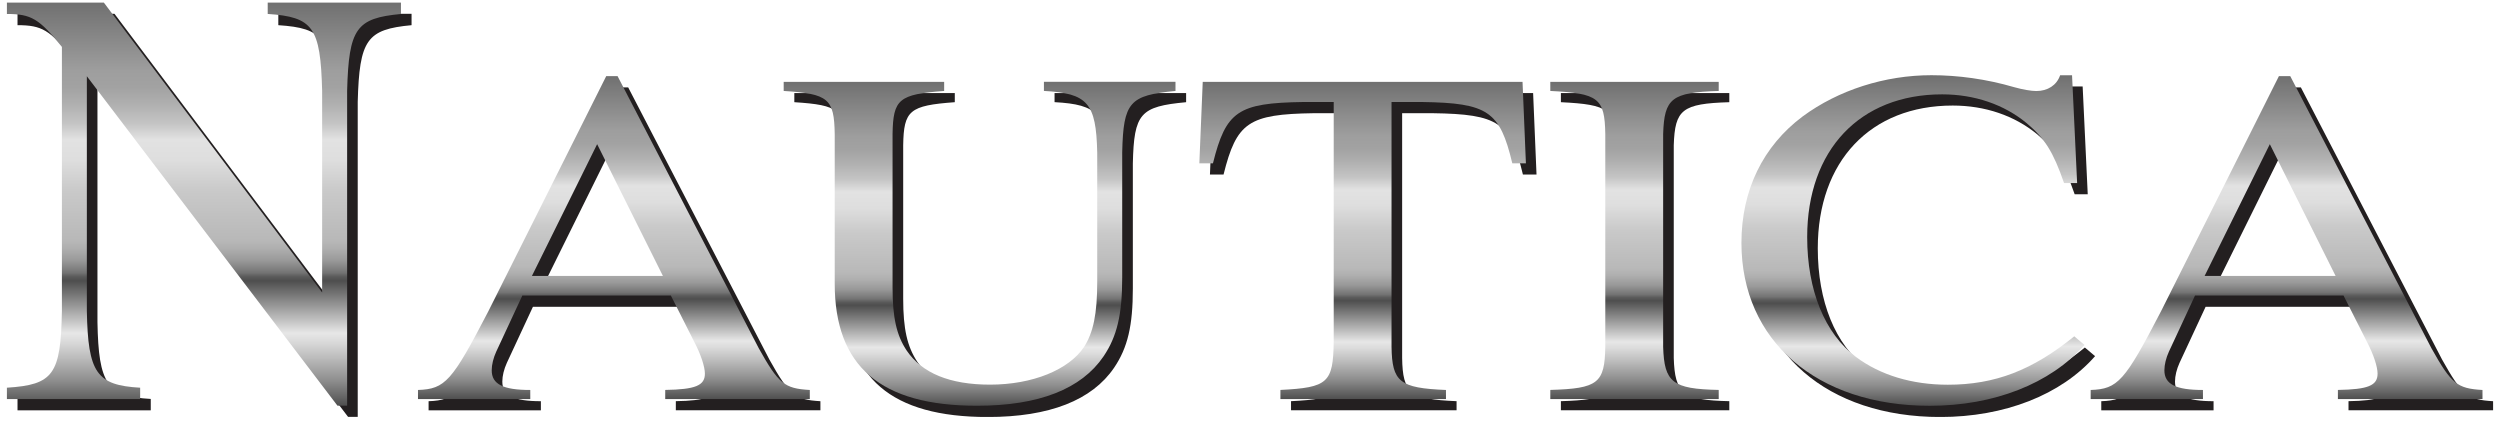 <?xml version="1.0" encoding="UTF-8"?> <svg xmlns="http://www.w3.org/2000/svg" width="181" height="31" viewBox="0 0 181 31" fill="none"><g clip-path="url(#clip0_47_1555)"><path d="M29.799 1.823C26.557 2.126 26.022 2.864 25.899 7.374V30.183H25.201L7.056 6.334V23.331C7.138 27.799 7.754 28.707 10.915 28.883V29.707H1.268V28.883C4.635 28.666 5.167 27.928 5.249 23.331V4.207C3.609 2.169 3.033 1.823 1.268 1.823V0.999H8.287L24.09 21.985V7.374C23.968 2.777 23.433 2.042 20.15 1.823V0.999H29.797V1.823H29.799Z" fill="#231F20"></path><path d="M59.398 29.704H48.93V29.045C51.105 29.01 51.803 28.731 51.803 27.866C51.803 27.38 51.517 26.477 51.023 25.542L49.339 22.212H38.584L36.696 26.272C36.491 26.723 36.368 27.21 36.368 27.626C36.368 28.631 37.19 29.047 39.16 29.047V29.707H31.03V29.047C33.001 28.977 33.492 28.423 36.12 23.358L44.659 6.326H45.48L55.703 26.029C57.139 28.596 57.551 28.942 59.398 29.047V29.707V29.704ZM48.766 20.788L44.004 11.247L39.283 20.788H48.766Z" fill="#231F20"></path><path d="M85.877 7.399C82.551 7.712 82.1 8.196 82.018 11.839V20.893C82.018 23.564 81.65 25.161 80.665 26.618C79.063 28.977 75.984 30.191 71.509 30.191C64.531 30.191 61.204 27.348 61.204 21.345V10.521C61.163 7.953 60.754 7.607 57.509 7.399V6.739H69.127V7.399C65.844 7.642 65.432 7.988 65.391 10.521V21.62C65.391 23.807 65.677 25.088 66.417 26.199C67.525 27.829 69.536 28.661 72.451 28.661C75.529 28.661 78.157 27.585 79.265 25.921C79.923 24.88 80.209 23.561 80.209 21.202V11.837C80.127 8.264 79.511 7.569 76.35 7.396V6.737H85.875V7.396L85.877 7.399Z" fill="#231F20"></path><path d="M105.458 29.704H93.47V29.045C96.919 28.872 97.288 28.523 97.329 25.542V8.196H95.112C90.391 8.266 89.529 8.856 88.585 12.637H87.6L87.845 6.739H110.998L111.244 12.637H110.259C109.355 8.856 108.493 8.266 103.731 8.196H101.515V25.923C101.556 28.456 102.091 28.907 105.456 29.045V29.704H105.458Z" fill="#231F20"></path><path d="M113.009 29.045C116.459 28.942 116.95 28.558 116.991 25.923V10.521C116.95 7.918 116.5 7.572 113.009 7.399V6.739H125.202V7.399C121.794 7.504 121.262 7.92 121.18 10.521V25.923C121.262 28.491 121.837 28.974 125.202 29.045V29.704H113.009V29.045Z" fill="#231F20"></path><path d="M150.203 14.058C149.422 11.804 148.808 10.831 147.493 9.723C145.85 8.369 143.716 7.642 141.377 7.642C135.425 7.642 131.607 11.666 131.607 17.98C131.607 21.831 132.879 24.953 135.138 26.653C136.904 27.972 139.202 28.664 141.789 28.664C145.197 28.664 147.905 27.623 150.945 25.161L151.684 25.785C149.22 28.596 145.116 30.191 140.476 30.191C132.308 30.191 126.848 25.474 126.848 18.396C126.848 14.58 128.409 11.388 131.282 9.239C133.869 7.331 137.234 6.256 140.602 6.256C142.531 6.256 144.583 6.534 146.595 7.123C147.211 7.296 147.825 7.402 148.196 7.402C149.018 7.402 149.676 6.985 149.921 6.258H150.784L151.152 14.064H150.208L150.203 14.058Z" fill="#231F20"></path><path d="M180.5 29.704H170.032V29.045C172.207 29.01 172.905 28.731 172.905 27.866C172.905 27.38 172.619 26.477 172.125 25.542L170.441 22.212H159.686L157.798 26.272C157.593 26.723 157.47 27.21 157.47 27.626C157.47 28.631 158.292 29.047 160.262 29.047V29.707H152.132V29.047C154.103 28.977 154.597 28.423 157.222 23.358L165.761 6.326H166.582L176.805 26.029C178.243 28.596 178.653 28.942 180.5 29.047V29.707V29.704ZM169.868 20.788L165.106 11.247L160.385 20.788H169.868Z" fill="#231F20"></path><path d="M29.032 1.012C25.79 1.315 25.255 2.053 25.132 6.564V29.372H24.433L6.288 5.52V22.518C6.37 26.985 6.987 27.893 10.147 28.069V28.893H0.5V28.069C3.868 27.853 4.4 27.115 4.482 22.518V3.396C2.839 1.358 2.266 1.012 0.5 1.012V0.188H7.519L23.323 21.174V6.561C23.2 1.964 22.665 1.229 19.382 1.01V0.188H29.029V1.012H29.032Z" fill="url(#paint0_linear_47_1555)"></path><path d="M58.63 28.891H48.162V28.231C50.337 28.196 51.035 27.918 51.035 27.053C51.035 26.566 50.749 25.664 50.255 24.729L48.571 21.399H37.816L35.928 25.458C35.723 25.91 35.6 26.396 35.6 26.812C35.6 27.818 36.422 28.234 38.392 28.234V28.893H30.262V28.234C32.233 28.164 32.724 27.61 35.352 22.545L43.891 5.512H44.712L54.935 25.215C56.371 27.783 56.782 28.128 58.63 28.234V28.893V28.891ZM47.995 19.977L43.233 10.437L38.512 19.977H47.995Z" fill="url(#paint1_linear_47_1555)"></path><path d="M85.107 6.585C81.781 6.899 81.33 7.383 81.248 11.026V20.08C81.248 22.75 80.88 24.347 79.895 25.804C78.293 28.164 75.214 29.377 70.739 29.377C63.761 29.377 60.434 26.534 60.434 20.531V9.707C60.393 7.139 59.984 6.793 56.739 6.585V5.926H68.357V6.585C65.074 6.829 64.662 7.174 64.621 9.707V20.807C64.621 22.993 64.907 24.274 65.647 25.385C66.755 27.015 68.766 27.847 71.681 27.847C74.759 27.847 77.387 26.772 78.495 25.107C79.153 24.066 79.439 22.747 79.439 20.388V11.023C79.357 7.45 78.741 6.756 75.58 6.583V5.923H85.105V6.583L85.107 6.585Z" fill="url(#paint2_linear_47_1555)"></path><path d="M104.691 28.891H92.702V28.231C96.151 28.058 96.52 27.71 96.561 24.729V7.385H94.345C89.624 7.456 88.761 8.045 87.817 11.826H86.832L87.078 5.929H110.231L110.476 11.826H109.491C108.588 8.045 107.725 7.456 102.963 7.385H100.747V25.112C100.788 27.645 101.323 28.096 104.688 28.234V28.893L104.691 28.891Z" fill="url(#paint3_linear_47_1555)"></path><path d="M112.242 28.231C115.691 28.128 116.182 27.745 116.223 25.11V9.707C116.182 7.104 115.732 6.758 112.242 6.585V5.926H124.435V6.585C121.026 6.691 120.494 7.107 120.412 9.707V25.11C120.494 27.677 121.07 28.161 124.435 28.231V28.891H112.242V28.231Z" fill="url(#paint4_linear_47_1555)"></path><path d="M149.435 13.247C148.655 10.993 148.04 10.02 146.725 8.912C145.082 7.558 142.948 6.831 140.609 6.831C134.657 6.831 130.84 10.855 130.84 17.169C130.84 21.02 132.111 24.142 134.371 25.842C136.137 27.161 138.434 27.853 141.021 27.853C144.43 27.853 147.137 26.812 150.177 24.35L150.917 24.974C148.452 27.785 144.348 29.38 139.709 29.38C131.541 29.38 126.08 24.664 126.08 17.585C126.08 13.769 127.641 10.577 130.515 8.428C133.102 6.52 136.467 5.445 139.834 5.445C141.764 5.445 143.816 5.723 145.827 6.312C146.444 6.485 147.058 6.591 147.429 6.591C148.25 6.591 148.908 6.174 149.154 5.447H150.016L150.384 13.253H149.44L149.435 13.247Z" fill="url(#paint5_linear_47_1555)"></path><path d="M179.732 28.891H169.264V28.231C171.439 28.196 172.137 27.918 172.137 27.053C172.137 26.566 171.851 25.664 171.357 24.729L169.673 21.399H158.918L157.03 25.458C156.825 25.91 156.702 26.396 156.702 26.812C156.702 27.818 157.524 28.234 159.494 28.234V28.893H151.364V28.234C153.335 28.164 153.828 27.61 156.454 22.545L164.993 5.512H165.814L176.037 25.215C177.475 27.783 177.885 28.128 179.732 28.234V28.893V28.891ZM169.097 19.977L164.335 10.437L159.614 19.977H169.097Z" fill="url(#paint6_linear_47_1555)"></path></g><defs><linearGradient id="paint0_linear_47_1555" x1="14.766" y1="29.369" x2="14.766" y2="0.188" gradientUnits="userSpaceOnUse"><stop stop-color="#4F4F4F"></stop><stop offset="0.06" stop-color="#8C8C8C"></stop><stop offset="0.12" stop-color="#BDBDBD"></stop><stop offset="0.16" stop-color="#DBDBDB"></stop><stop offset="0.18" stop-color="#E7E7E7"></stop><stop offset="0.31" stop-color="#4E4E4E"></stop><stop offset="0.32" stop-color="#5B5B5B"></stop><stop offset="0.33" stop-color="#747474"></stop><stop offset="0.36" stop-color="#999999"></stop><stop offset="0.39" stop-color="#AFAFAF"></stop><stop offset="0.41" stop-color="#B8B8B8"></stop><stop offset="0.53" stop-color="#C9C9C9"></stop><stop offset="0.54" stop-color="#CBCBCB"></stop><stop offset="0.61" stop-color="#DEDEDE"></stop><stop offset="0.66" stop-color="#E2E2E2"></stop><stop offset="0.7" stop-color="#C4C4C4"></stop><stop offset="0.75" stop-color="#AFAFAF"></stop><stop offset="0.79" stop-color="#A2A2A2"></stop><stop offset="0.83" stop-color="#9E9E9E"></stop><stop offset="1" stop-color="#707070"></stop></linearGradient><linearGradient id="paint1_linear_47_1555" x1="44.446" y1="28.891" x2="44.446" y2="5.512" gradientUnits="userSpaceOnUse"><stop stop-color="#4F4F4F"></stop><stop offset="0.06" stop-color="#8C8C8C"></stop><stop offset="0.12" stop-color="#BDBDBD"></stop><stop offset="0.16" stop-color="#DBDBDB"></stop><stop offset="0.18" stop-color="#E7E7E7"></stop><stop offset="0.31" stop-color="#4E4E4E"></stop><stop offset="0.32" stop-color="#5B5B5B"></stop><stop offset="0.33" stop-color="#747474"></stop><stop offset="0.36" stop-color="#999999"></stop><stop offset="0.39" stop-color="#AFAFAF"></stop><stop offset="0.41" stop-color="#B8B8B8"></stop><stop offset="0.53" stop-color="#C9C9C9"></stop><stop offset="0.54" stop-color="#CBCBCB"></stop><stop offset="0.61" stop-color="#DEDEDE"></stop><stop offset="0.66" stop-color="#E2E2E2"></stop><stop offset="0.7" stop-color="#C4C4C4"></stop><stop offset="0.75" stop-color="#AFAFAF"></stop><stop offset="0.79" stop-color="#A2A2A2"></stop><stop offset="0.83" stop-color="#9E9E9E"></stop><stop offset="1" stop-color="#707070"></stop></linearGradient><linearGradient id="paint2_linear_47_1555" x1="70.923" y1="29.377" x2="70.923" y2="5.928" gradientUnits="userSpaceOnUse"><stop stop-color="#4F4F4F"></stop><stop offset="0.06" stop-color="#8C8C8C"></stop><stop offset="0.12" stop-color="#BDBDBD"></stop><stop offset="0.16" stop-color="#DBDBDB"></stop><stop offset="0.18" stop-color="#E7E7E7"></stop><stop offset="0.31" stop-color="#4E4E4E"></stop><stop offset="0.32" stop-color="#5B5B5B"></stop><stop offset="0.33" stop-color="#747474"></stop><stop offset="0.36" stop-color="#999999"></stop><stop offset="0.39" stop-color="#AFAFAF"></stop><stop offset="0.41" stop-color="#B8B8B8"></stop><stop offset="0.53" stop-color="#C9C9C9"></stop><stop offset="0.54" stop-color="#CBCBCB"></stop><stop offset="0.61" stop-color="#DEDEDE"></stop><stop offset="0.66" stop-color="#E2E2E2"></stop><stop offset="0.7" stop-color="#C4C4C4"></stop><stop offset="0.75" stop-color="#AFAFAF"></stop><stop offset="0.79" stop-color="#A2A2A2"></stop><stop offset="0.83" stop-color="#9E9E9E"></stop><stop offset="1" stop-color="#707070"></stop></linearGradient><linearGradient id="paint3_linear_47_1555" x1="98.654" y1="28.891" x2="98.654" y2="5.929" gradientUnits="userSpaceOnUse"><stop stop-color="#4F4F4F"></stop><stop offset="0.06" stop-color="#8C8C8C"></stop><stop offset="0.12" stop-color="#BDBDBD"></stop><stop offset="0.16" stop-color="#DBDBDB"></stop><stop offset="0.18" stop-color="#E7E7E7"></stop><stop offset="0.31" stop-color="#4E4E4E"></stop><stop offset="0.32" stop-color="#5B5B5B"></stop><stop offset="0.33" stop-color="#747474"></stop><stop offset="0.36" stop-color="#999999"></stop><stop offset="0.39" stop-color="#AFAFAF"></stop><stop offset="0.41" stop-color="#B8B8B8"></stop><stop offset="0.53" stop-color="#C9C9C9"></stop><stop offset="0.54" stop-color="#CBCBCB"></stop><stop offset="0.61" stop-color="#DEDEDE"></stop><stop offset="0.66" stop-color="#E2E2E2"></stop><stop offset="0.7" stop-color="#C4C4C4"></stop><stop offset="0.75" stop-color="#AFAFAF"></stop><stop offset="0.79" stop-color="#A2A2A2"></stop><stop offset="0.83" stop-color="#9E9E9E"></stop><stop offset="1" stop-color="#707070"></stop></linearGradient><linearGradient id="paint4_linear_47_1555" x1="118.337" y1="28.891" x2="118.337" y2="5.928" gradientUnits="userSpaceOnUse"><stop stop-color="#4F4F4F"></stop><stop offset="0.06" stop-color="#8C8C8C"></stop><stop offset="0.12" stop-color="#BDBDBD"></stop><stop offset="0.16" stop-color="#DBDBDB"></stop><stop offset="0.18" stop-color="#E7E7E7"></stop><stop offset="0.31" stop-color="#4E4E4E"></stop><stop offset="0.32" stop-color="#5B5B5B"></stop><stop offset="0.33" stop-color="#747474"></stop><stop offset="0.36" stop-color="#999999"></stop><stop offset="0.39" stop-color="#AFAFAF"></stop><stop offset="0.41" stop-color="#B8B8B8"></stop><stop offset="0.53" stop-color="#C9C9C9"></stop><stop offset="0.54" stop-color="#CBCBCB"></stop><stop offset="0.61" stop-color="#DEDEDE"></stop><stop offset="0.66" stop-color="#E2E2E2"></stop><stop offset="0.7" stop-color="#C4C4C4"></stop><stop offset="0.75" stop-color="#AFAFAF"></stop><stop offset="0.79" stop-color="#A2A2A2"></stop><stop offset="0.83" stop-color="#9E9E9E"></stop><stop offset="1" stop-color="#707070"></stop></linearGradient><linearGradient id="paint5_linear_47_1555" x1="138.493" y1="29.377" x2="138.493" y2="5.442" gradientUnits="userSpaceOnUse"><stop stop-color="#4F4F4F"></stop><stop offset="0.06" stop-color="#8C8C8C"></stop><stop offset="0.12" stop-color="#BDBDBD"></stop><stop offset="0.16" stop-color="#DBDBDB"></stop><stop offset="0.18" stop-color="#E7E7E7"></stop><stop offset="0.31" stop-color="#4E4E4E"></stop><stop offset="0.32" stop-color="#5B5B5B"></stop><stop offset="0.33" stop-color="#747474"></stop><stop offset="0.36" stop-color="#999999"></stop><stop offset="0.39" stop-color="#AFAFAF"></stop><stop offset="0.41" stop-color="#B8B8B8"></stop><stop offset="0.53" stop-color="#C9C9C9"></stop><stop offset="0.54" stop-color="#CBCBCB"></stop><stop offset="0.61" stop-color="#DEDEDE"></stop><stop offset="0.66" stop-color="#E2E2E2"></stop><stop offset="0.7" stop-color="#C4C4C4"></stop><stop offset="0.75" stop-color="#AFAFAF"></stop><stop offset="0.79" stop-color="#A2A2A2"></stop><stop offset="0.83" stop-color="#9E9E9E"></stop><stop offset="1" stop-color="#707070"></stop></linearGradient><linearGradient id="paint6_linear_47_1555" x1="165.548" y1="28.891" x2="165.548" y2="5.512" gradientUnits="userSpaceOnUse"><stop stop-color="#4F4F4F"></stop><stop offset="0.06" stop-color="#8C8C8C"></stop><stop offset="0.12" stop-color="#BDBDBD"></stop><stop offset="0.16" stop-color="#DBDBDB"></stop><stop offset="0.18" stop-color="#E7E7E7"></stop><stop offset="0.31" stop-color="#4E4E4E"></stop><stop offset="0.32" stop-color="#5B5B5B"></stop><stop offset="0.33" stop-color="#747474"></stop><stop offset="0.36" stop-color="#999999"></stop><stop offset="0.39" stop-color="#AFAFAF"></stop><stop offset="0.41" stop-color="#B8B8B8"></stop><stop offset="0.53" stop-color="#C9C9C9"></stop><stop offset="0.54" stop-color="#CBCBCB"></stop><stop offset="0.61" stop-color="#DEDEDE"></stop><stop offset="0.66" stop-color="#E2E2E2"></stop><stop offset="0.7" stop-color="#C4C4C4"></stop><stop offset="0.75" stop-color="#AFAFAF"></stop><stop offset="0.79" stop-color="#A2A2A2"></stop><stop offset="0.83" stop-color="#9E9E9E"></stop><stop offset="1" stop-color="#707070"></stop></linearGradient><clipPath id="clip0_47_1555"><rect width="180" height="30" fill="white" transform="translate(0.5 0.188)"></rect></clipPath></defs></svg> 
